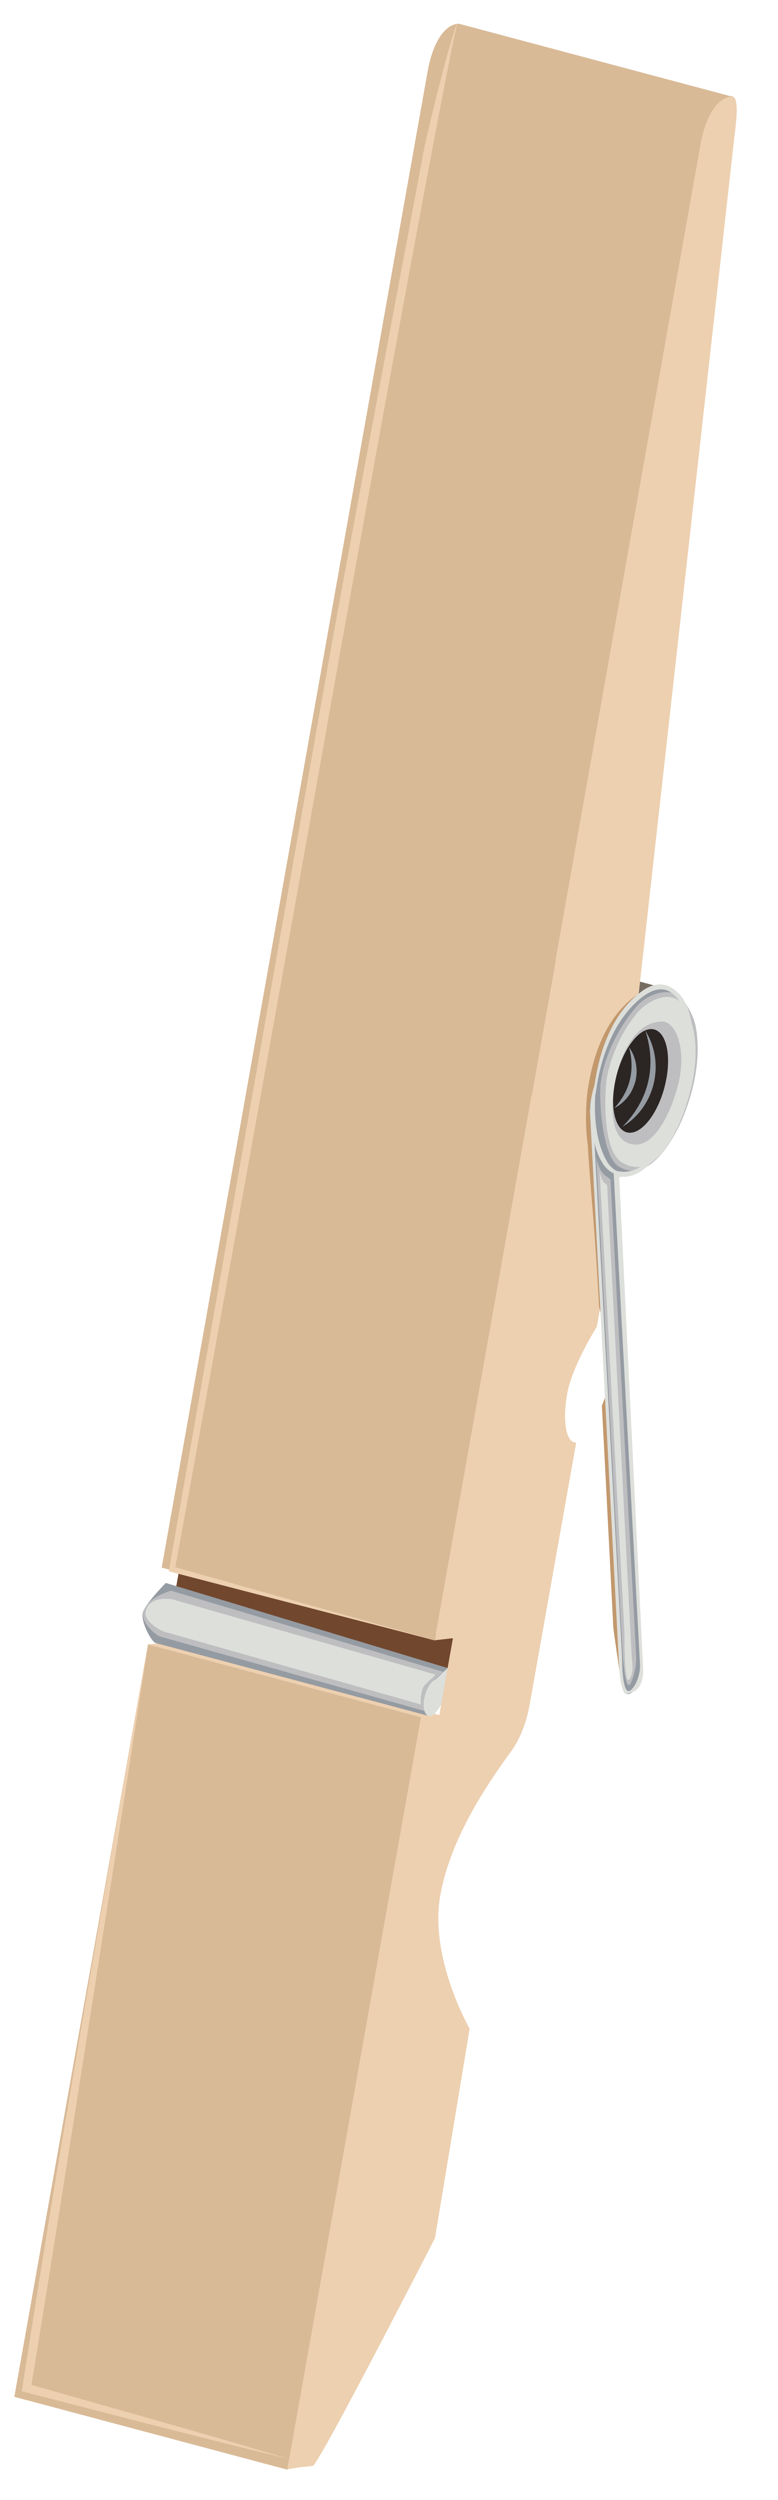 <?xml version="1.0" encoding="UTF-8"?> <svg xmlns="http://www.w3.org/2000/svg" width="57" height="183" viewBox="0 0 57 183" fill="none"><path d="M23.458 74.609C23.758 72.29 25.468 66.444 28.776 67.021C29.882 67.224 30.99 67.606 32.076 67.903C36.449 69.068 40.808 70.232 45.181 71.397C46.376 71.716 47.557 72.034 48.752 72.353C47 71.884 45.554 74.164 44.898 75.433C44.418 76.355 44.044 77.353 43.78 78.359C43.553 79.229 43.17 80.351 43.218 81.24L23.214 75.907C23.188 75.49 23.277 75.011 23.458 74.609Z" fill="#766C60"></path><path d="M33.189 119.923L13.185 114.589L12.798 116.763L32.801 122.097L33.189 119.923Z" fill="#71472E"></path><path d="M32.186 125.542L12.182 120.222L10.844 120.364L30.847 125.697L32.186 125.542Z" fill="#EDD0B0"></path><path d="M12.168 115.874L32.801 122.097L32.322 124.79C32.322 124.79 31.286 125.562 31.408 125.598L11.404 120.265C11.105 120.188 10.334 118.764 10.449 118.107C10.564 117.451 12.156 115.86 12.156 115.86L12.168 115.874Z" fill="#959BA2"></path><path d="M12.544 116.441L32.491 122.379C32.491 122.379 31.901 122.698 31.227 123.827C31.07 124.093 30.992 125.209 31.128 125.246L11.728 119.789C11.429 119.713 10.361 118.766 10.476 118.109C10.686 116.892 12.572 116.429 12.572 116.429L12.544 116.441Z" fill="#BEBEC1"></path><path d="M12.516 117.034L31.896 122.573C31.697 122.85 31.292 123.098 31.047 123.441C30.863 123.691 30.749 124.735 30.871 124.771L12.043 119.437C11.744 119.361 10.548 118.668 10.663 118.012C10.873 116.794 12.515 117.048 12.515 117.048L12.516 117.034Z" fill="#DDDFDB"></path><path d="M32.801 122.097L31.869 122.959C31.54 123.116 31.196 123.687 31.081 124.343C30.946 125.081 31.141 125.649 31.518 125.606C31.671 125.589 31.831 125.476 31.969 125.291C32.165 125.056 32.307 124.803 32.322 124.79L32.801 122.097Z" fill="#DDDFDB"></path><path d="M53.549 7.057C52.433 7.186 51.662 8.724 51.344 10.488L36.552 93.648L31.851 120.064L33.19 119.909L32.187 125.528L30.848 125.684L21.054 180.759C21.393 180.658 22.676 180.513 22.912 180.502C23.344 180.449 31.869 163.825 31.869 163.825L34.409 148.498C34.262 148.239 31.459 143.225 32.257 138.74C33.054 134.283 36.027 130.158 37.467 128.169C38.094 127.313 38.567 126.086 38.793 124.842L42.217 105.59C41.493 105.65 41.189 104.065 41.553 102.028C41.918 99.99 43.645 97.26 43.724 97.113L43.86 96.361L43.978 95.663L43.206 81.212C43.18 80.795 43.269 80.316 43.449 79.914C43.459 79.776 43.483 79.625 43.507 79.489C44.012 76.617 45.339 74.066 46.775 72.921L53.824 9.845C54.086 7.883 54.024 6.993 53.537 7.028L53.549 7.057Z" fill="#EDD0B0"></path><path d="M44.099 85.441L45.977 120.237C46.021 120.988 45.612 121.693 45.38 122.244C45.38 122.244 44.952 119.473 44.927 119.029C44.791 116.43 44.459 109.721 44.094 102.884C44.094 102.884 44.833 101.233 44.796 100.372C44.738 99.233 43.885 95.601 43.885 95.601C43.598 90.03 43.211 86.473 43.063 83.846C43.283 85.052 43.815 85.158 44.099 85.441Z" fill="#C2986D"></path><path d="M43.023 80.078C43.248 78.252 43.887 75.639 45.491 73.869C46.242 73.035 47.347 72.061 48.328 72.877C48.929 73.376 49.486 74.509 49.626 75.28C50.075 77.748 49.5 80.435 48.537 82.721C47.907 84.213 46.48 87.2 43.951 85.777C42.807 85.129 42.851 81.547 43.024 80.064L43.023 80.078Z" fill="#C2986D"></path><path d="M43.461 79.942C43.294 80.346 43.192 80.823 43.218 81.24C43.218 81.24 45.018 114.965 45.365 121.274C45.389 121.719 45.318 124.704 46.346 123.849C46.789 123.451 47.117 122.532 47.085 121.796L45.161 85.889C47.172 86.404 48.731 83.51 49.358 82.058C50.33 79.842 50.906 77.142 50.411 74.74C50.255 73.995 49.969 73.144 49.354 72.644C48.319 71.824 47.09 72.583 46.315 73.373C44.674 75.071 43.776 77.625 43.476 79.93L43.461 79.942Z" fill="#959BA2"></path><path d="M44.025 79.207C44.225 77.532 45.245 75.208 46.714 73.595C47.403 72.84 48.9 72.211 49.788 72.966C50.337 73.419 50.846 74.452 50.977 75.153C51.386 77.41 50.854 79.865 49.974 81.949C49.395 83.307 47.504 86.801 45.295 85.359C44.131 84.599 43.862 80.538 44.012 79.192L44.025 79.207Z" fill="#BEBEC1"></path><path d="M44.422 79.262C44.278 80.526 44.212 84.231 45.55 85.072C47.989 86.586 49.615 82.741 50.093 81.445C51.846 76.571 50.535 73.945 49.739 73.267C48.904 72.544 47.469 73.287 46.825 73.99C45.46 75.5 44.601 77.696 44.407 79.275L44.422 79.262ZM45.038 79.347C45.406 77.254 46.492 74.797 48.499 74.772C49.551 74.763 50.304 76.85 49.704 79.3C49.065 81.899 47.814 83.764 46.664 83.78C44.808 83.816 44.671 81.425 45.038 79.347Z" fill="#DDDFDB"></path><path d="M44.728 86.344L46.605 121.14C46.65 121.89 46.477 122.584 46.244 123.136C45.747 124.305 45.58 120.376 45.556 119.931C45.264 114.428 44.05 91.474 43.691 84.748C43.911 85.954 44.443 86.061 44.728 86.344Z" fill="#BEBEC1"></path><path d="M44.48 86.728L46.274 121.13C46.318 121.881 46.433 122.221 46.2 122.773C45.703 123.942 45.769 119.849 45.744 119.418C45.452 113.916 44.308 92.53 43.936 85.804C44.144 86.58 44.193 86.472 44.465 86.741L44.48 86.728Z" fill="#DDDFDB"></path><path d="M46.255 82.907C45.209 83.027 44.658 81.424 45.039 79.333C45.407 77.241 46.571 75.439 47.602 75.332C48.648 75.211 49.2 76.814 48.832 78.907C48.464 80.999 47.315 82.787 46.255 82.907Z" fill="#2B2523"></path><path d="M30.847 125.697L10.844 120.364L1.049 175.44L21.053 180.773L30.847 125.697Z" fill="#D9BA97"></path><path d="M31.34 5.168C31.658 3.391 32.43 1.853 33.545 1.737C33.586 1.74 33.627 1.743 33.655 1.745L53.658 7.078C53.658 7.078 53.59 7.073 53.548 7.07C52.432 7.2 51.661 8.738 51.343 10.501L31.85 120.078L11.847 114.744L31.34 5.168Z" fill="#D9BA97"></path><path d="M10.844 120.364C10.379 123.64 3.748 165.952 2.3 174.572C8.594 176.356 14.903 178.113 21.177 179.993C14.633 178.413 8.112 176.71 1.59 175.034C2.186 171.255 2.782 167.49 3.393 163.712C4.733 155.251 9.746 126.35 10.845 120.35L10.844 120.364Z" fill="#EDD0B0"></path><path d="M24.55 45.794C25.703 39.41 30.923 11.714 31.057 10.976C31.3 9.692 33.239 1.757 33.532 1.722C33.225 1.756 25.418 44.858 24.245 51.531C22.906 59.19 14.182 107.474 12.844 114.717L31.837 120.063C31.008 119.853 18.032 116.493 12.367 115.016C12.438 114.592 23.08 53.941 24.551 45.78L24.55 45.794Z" fill="#EDD0B0"></path><path d="M43.218 81.24L45.31 121.063C45.337 121.674 45.449 124.021 45.867 123.981C47.163 123.837 47.138 122.617 47.113 121.992L45.366 86.125C47.244 86.368 48.547 84.161 49.255 82.743C50.269 80.71 50.903 78.373 50.787 76.081C50.73 74.914 50.53 73.433 49.619 72.608C48.762 71.814 47.826 71.942 46.964 72.601C44.832 74.196 43.89 76.982 43.547 79.505C43.364 79.949 43.22 80.811 43.245 81.242L43.218 81.24ZM43.653 79.969C43.956 77.624 44.829 75.027 46.606 73.365C47.228 72.772 48.203 72.093 49.054 72.582C49.985 73.118 50.408 74.573 50.522 75.523C50.805 77.993 49.997 80.843 48.875 83.035C48.233 84.291 46.928 86.138 45.201 85.712L44.965 85.917L46.889 121.824C46.925 122.505 46.63 123.356 46.217 123.715C45.57 124.265 45.572 121.469 45.572 121.275L43.425 81.241C43.41 80.866 43.482 80.428 43.666 79.971L43.653 79.969Z" fill="#DDDFDB"></path><path d="M43.805 78.582C43.805 78.582 43.558 79.146 43.44 80.052C43.307 80.956 43.262 82.185 43.496 83.392C43.62 83.996 43.799 84.59 44.123 85.097C44.419 85.616 44.947 85.985 45.428 86.019C45.924 86.054 46.282 85.871 46.513 85.749C46.743 85.613 46.86 85.524 46.86 85.524C46.86 85.524 46.718 85.583 46.476 85.677C46.234 85.771 45.868 85.87 45.458 85.8C45.047 85.729 44.657 85.383 44.413 84.91C43.443 83.166 43.45 80.495 43.806 78.568L43.805 78.582Z" fill="#DDDFDB"></path><path d="M47.277 75.434C48.131 78.055 47.528 80.532 45.593 82.487C47.991 81.035 48.77 77.822 47.277 75.434Z" fill="#959BA2"></path><path d="M46.085 76.651C46.536 78.303 46.165 79.855 45.012 81.103C45.498 80.874 45.901 80.459 46.195 80.009C46.352 79.743 46.471 79.433 46.562 79.121C46.627 78.794 46.662 78.478 46.63 78.157C46.585 77.614 46.401 77.075 46.072 76.637L46.085 76.651Z" fill="#959BA2"></path></svg> 